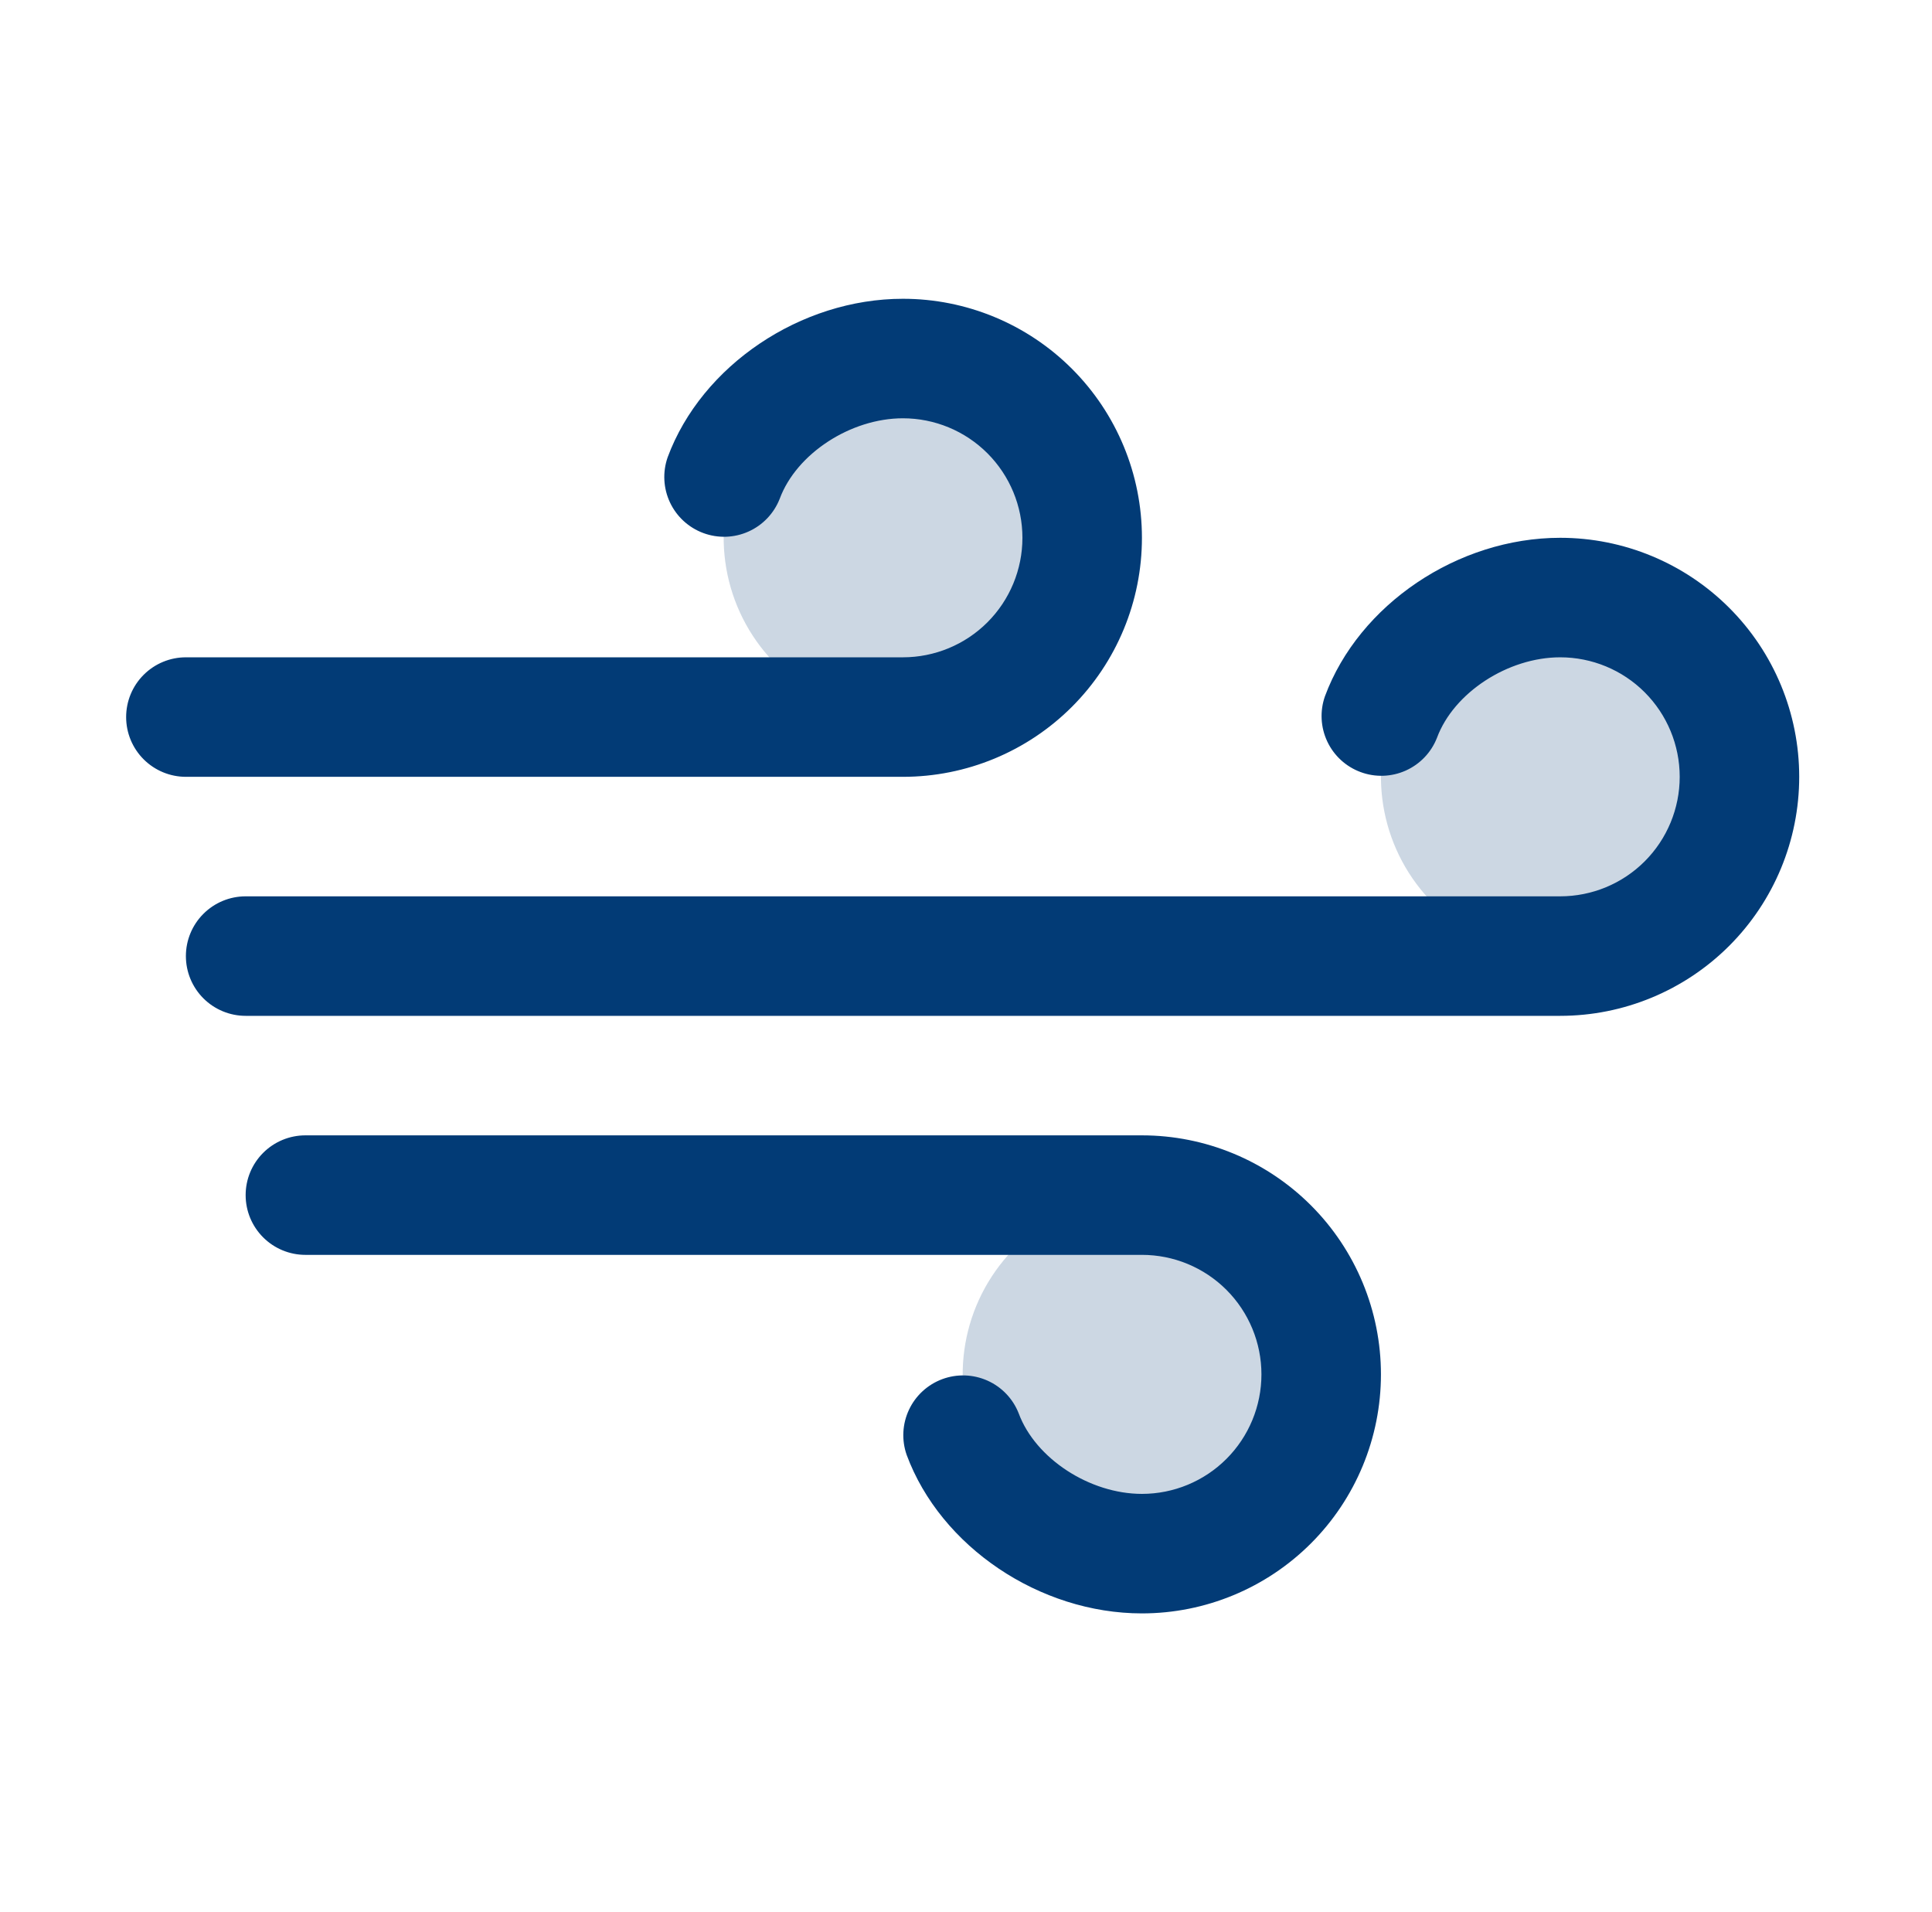 <svg width="97" height="96" viewBox="0 0 97 96" fill="none" xmlns="http://www.w3.org/2000/svg">
<path opacity="0.2" d="M45.333 36C43.553 36 41.813 35.472 40.333 34.483C38.853 33.494 37.7 32.089 37.018 30.444C36.337 28.8 36.159 26.99 36.506 25.244C36.853 23.498 37.711 21.895 38.969 20.636C40.228 19.377 41.832 18.52 43.577 18.173C45.323 17.826 47.133 18.004 48.777 18.685C50.422 19.366 51.828 20.52 52.816 22C53.805 23.48 54.333 25.22 54.333 27C54.333 29.387 53.385 31.676 51.697 33.364C50.009 35.052 47.72 36 45.333 36ZM78.333 30C76.553 30 74.813 30.528 73.333 31.517C71.853 32.506 70.7 33.911 70.018 35.556C69.337 37.2 69.159 39.01 69.506 40.756C69.853 42.502 70.711 44.105 71.969 45.364C73.228 46.623 74.832 47.48 76.577 47.827C78.323 48.174 80.133 47.996 81.777 47.315C83.422 46.634 84.828 45.48 85.817 44C86.805 42.52 87.333 40.78 87.333 39C87.333 36.613 86.385 34.324 84.697 32.636C83.009 30.948 80.72 30 78.333 30ZM57.333 60C55.553 60 53.813 60.528 52.333 61.517C50.853 62.506 49.7 63.911 49.018 65.556C48.337 67.2 48.159 69.01 48.506 70.756C48.853 72.502 49.711 74.105 50.969 75.364C52.228 76.623 53.832 77.48 55.577 77.827C57.323 78.174 59.133 77.996 60.777 77.315C62.422 76.634 63.828 75.48 64.817 74C65.805 72.52 66.333 70.78 66.333 69C66.333 66.613 65.385 64.324 63.697 62.636C62.009 60.948 59.72 60 57.333 60Z" fill="#023B76"/>
<path d="M69.333 69C69.333 72.183 68.069 75.235 65.819 77.485C63.568 79.736 60.516 81 57.333 81C52.196 81 47.227 77.651 45.521 73.043C45.261 72.3 45.303 71.486 45.638 70.775C45.972 70.064 46.573 69.512 47.31 69.239C48.047 68.966 48.862 68.993 49.579 69.314C50.297 69.635 50.859 70.225 51.146 70.957C51.986 73.226 54.708 75 57.333 75C58.925 75 60.451 74.368 61.576 73.243C62.701 72.117 63.333 70.591 63.333 69C63.333 67.409 62.701 65.883 61.576 64.757C60.451 63.632 58.925 63 57.333 63H15.333C14.538 63 13.774 62.684 13.212 62.121C12.649 61.559 12.333 60.796 12.333 60C12.333 59.204 12.649 58.441 13.212 57.879C13.774 57.316 14.538 57 15.333 57H57.333C60.516 57 63.568 58.264 65.819 60.515C68.069 62.765 69.333 65.817 69.333 69ZM45.333 39C48.516 39 51.568 37.736 53.819 35.485C56.069 33.235 57.333 30.183 57.333 27C57.333 23.817 56.069 20.765 53.819 18.515C51.568 16.264 48.516 15 45.333 15C40.196 15 35.227 18.349 33.521 22.957C33.261 23.7 33.303 24.514 33.638 25.225C33.972 25.936 34.573 26.488 35.31 26.761C36.047 27.035 36.862 27.008 37.579 26.686C38.297 26.365 38.859 25.774 39.146 25.043C39.986 22.774 42.708 21 45.333 21C46.925 21 48.451 21.632 49.576 22.757C50.701 23.883 51.333 25.409 51.333 27C51.333 28.591 50.701 30.117 49.576 31.243C48.451 32.368 46.925 33 45.333 33H9.333C8.538 33 7.775 33.316 7.212 33.879C6.649 34.441 6.333 35.204 6.333 36C6.333 36.796 6.649 37.559 7.212 38.121C7.775 38.684 8.538 39 9.333 39H45.333ZM78.333 27C73.196 27 68.227 30.349 66.521 34.958C66.261 35.7 66.303 36.514 66.638 37.225C66.972 37.937 67.573 38.488 68.31 38.761C69.047 39.035 69.862 39.008 70.579 38.686C71.296 38.365 71.859 37.775 72.146 37.042C72.986 34.774 75.708 33 78.333 33C79.925 33 81.451 33.632 82.576 34.757C83.701 35.883 84.333 37.409 84.333 39C84.333 40.591 83.701 42.117 82.576 43.243C81.451 44.368 79.925 45 78.333 45H12.333C11.538 45 10.774 45.316 10.212 45.879C9.649 46.441 9.333 47.204 9.333 48C9.333 48.796 9.649 49.559 10.212 50.121C10.774 50.684 11.538 51 12.333 51H78.333C81.516 51 84.568 49.736 86.819 47.485C89.069 45.235 90.333 42.183 90.333 39C90.333 35.817 89.069 32.765 86.819 30.515C84.568 28.264 81.516 27 78.333 27Z" fill="#023B76"/>
</svg>

